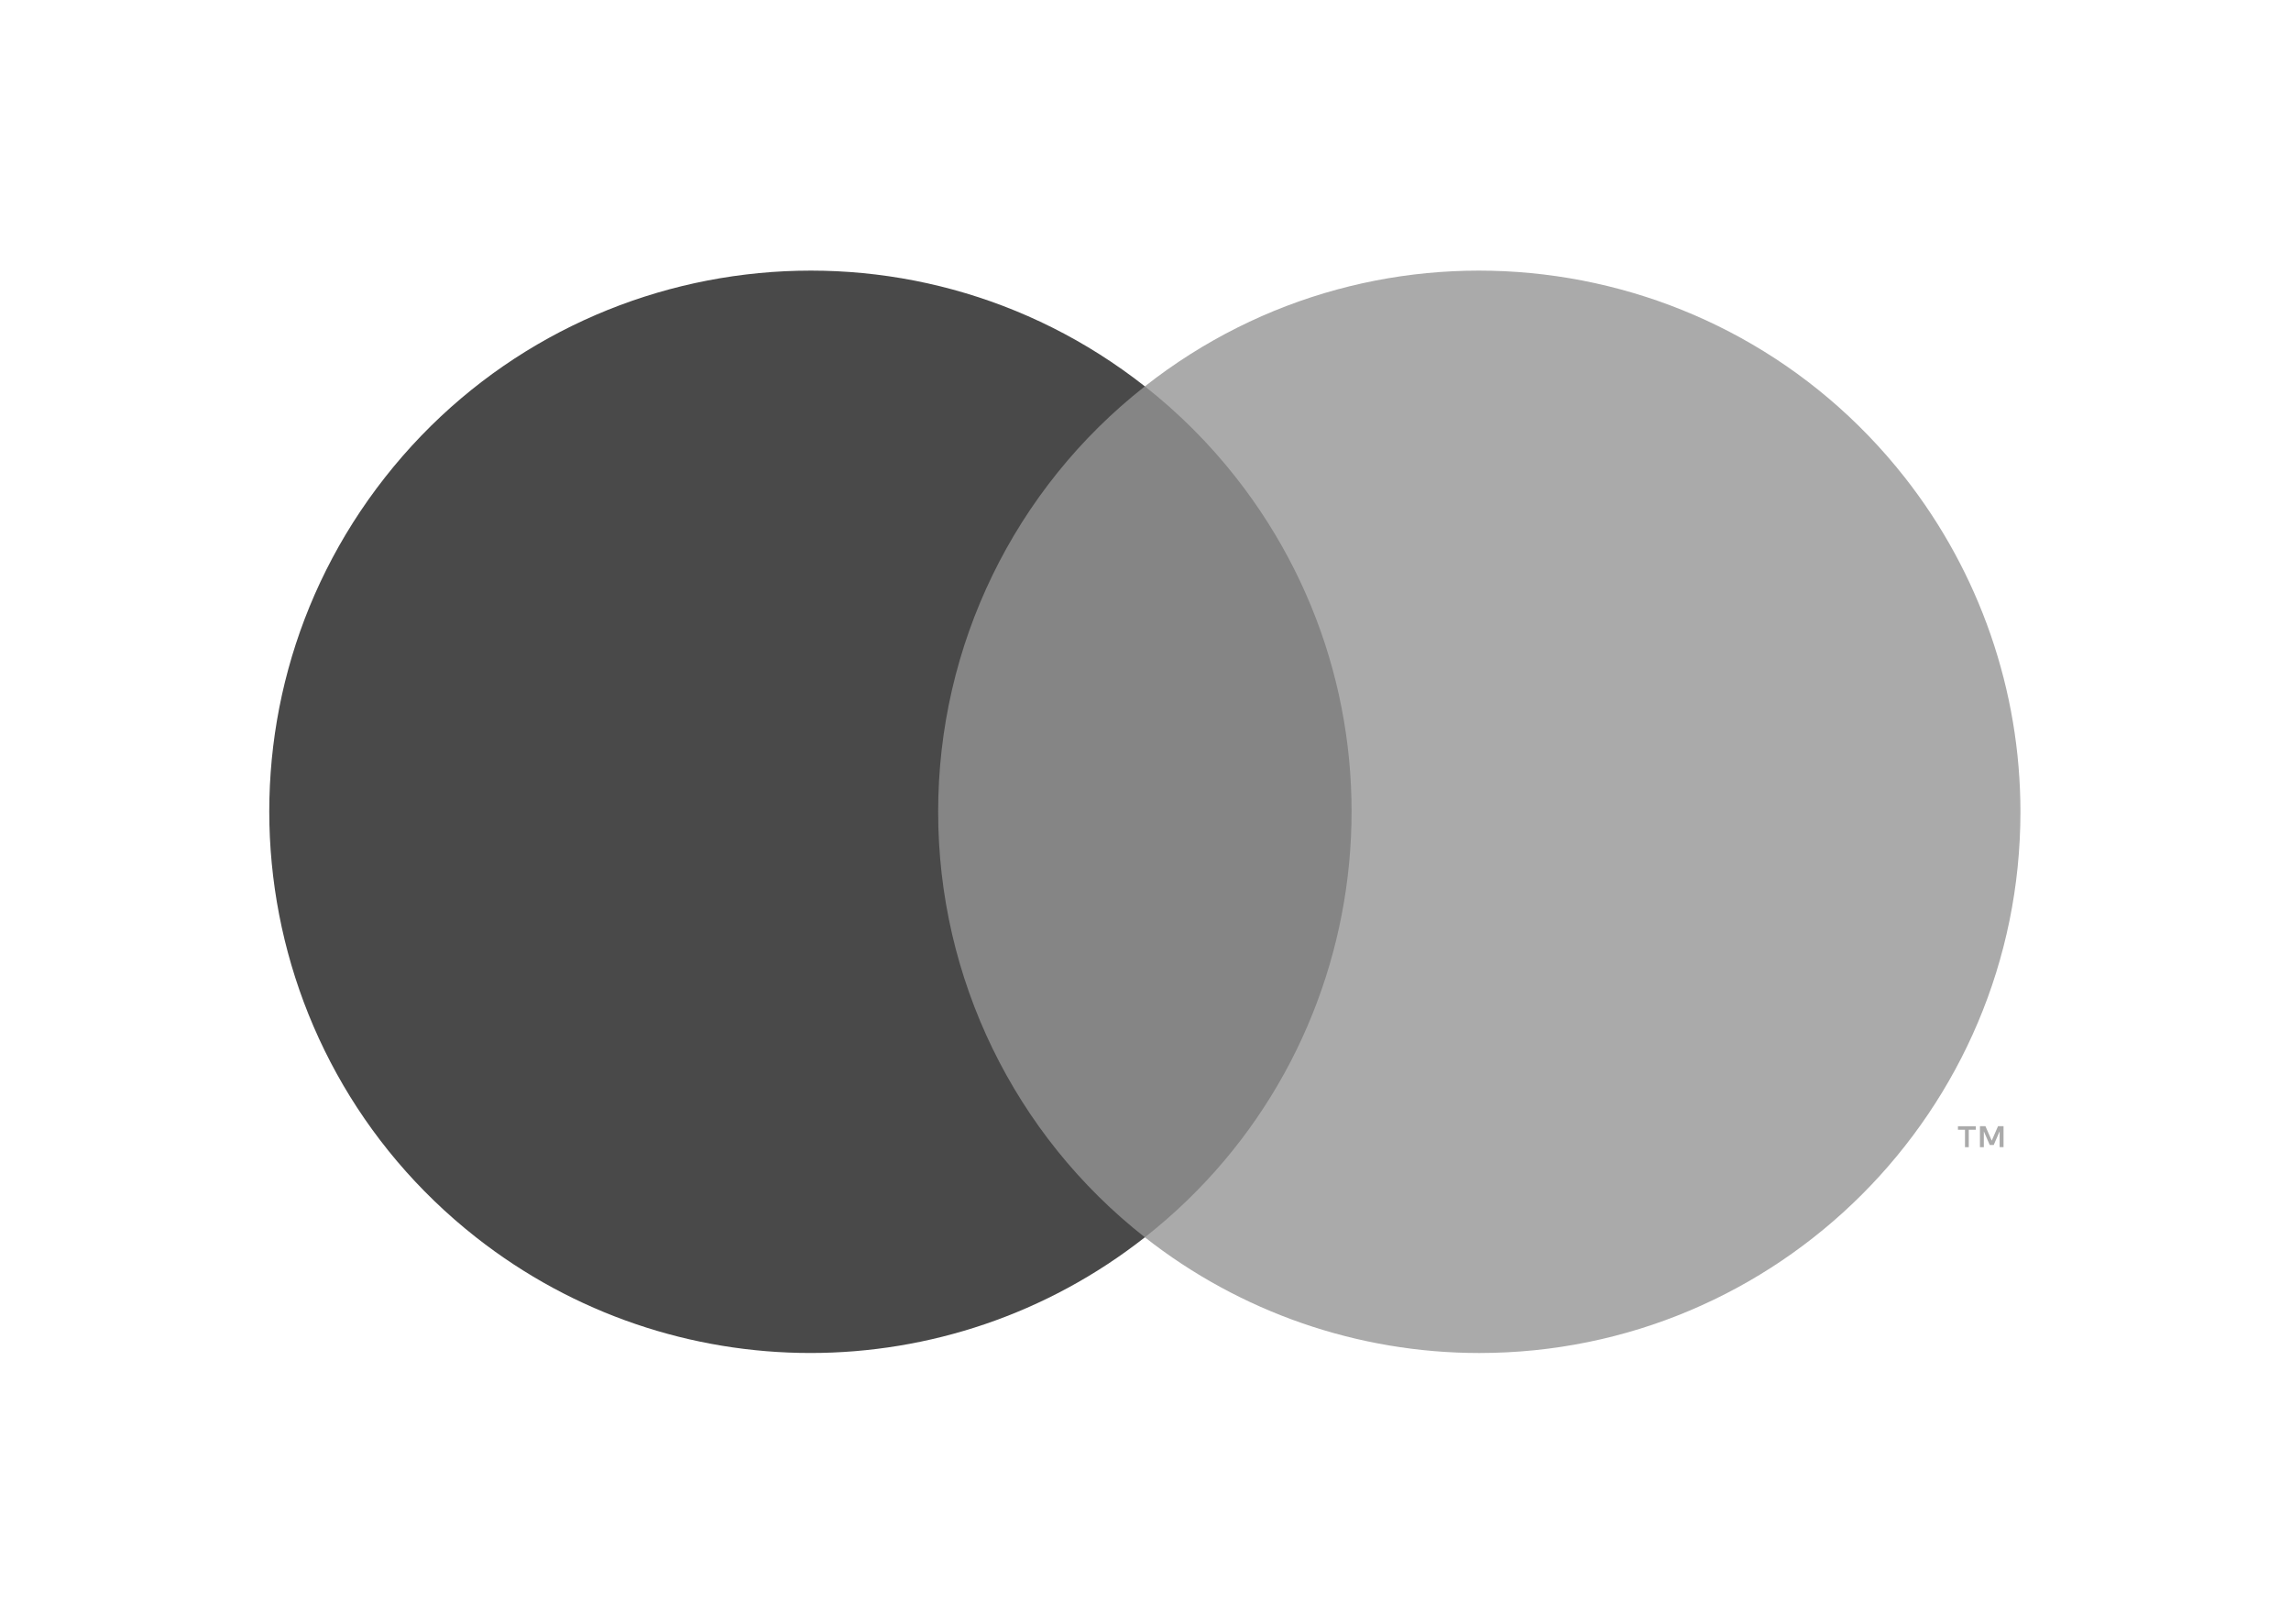 <?xml version="1.0" encoding="utf-8"?>
<!-- Generator: Adobe Illustrator 27.2.0, SVG Export Plug-In . SVG Version: 6.00 Build 0)  -->
<svg version="1.1" id="Capa_1" xmlns="http://www.w3.org/2000/svg" xmlns:xlink="http://www.w3.org/1999/xlink" x="0px" y="0px"
	 width="400px" height="283.45px" viewBox="0 0 400 283.45" enable-background="new 0 0 400 283.45" xml:space="preserve">
<g>
	<rect fill="none" width="400" height="283.45"/>
	<g>
		<rect x="158.55" y="67.45" fill="#858585" width="82.67" height="148.57"/>
		<path fill="#494949" d="M163.8,141.73c-0.03-28.99,13.28-56.38,36.09-74.28C158.87,35.2,99.47,42.32,67.22,83.34
			c-32.25,41.03-25.13,100.42,15.89,132.67c34.27,26.93,82.51,26.93,116.78,0C177.08,198.11,163.78,170.72,163.8,141.73z"/>
		<path fill="#AAAAAA" d="M352.76,141.73c0,52.18-42.3,94.48-94.48,94.48c-21.18,0-41.74-7.11-58.39-20.2
			c41.03-32.26,48.13-91.67,15.87-132.69c-4.64-5.9-9.97-11.23-15.87-15.87c41.02-32.25,100.42-25.13,132.67,15.89
			C345.64,99.99,352.76,120.55,352.76,141.73z"/>
		<path fill="#AAAAAA" d="M343.74,200.28v-3.04h1.23v-0.62h-3.12v0.62h1.23v3.04H343.74z M349.81,200.28v-3.67h-0.96l-1.1,2.52
			l-1.1-2.52h-0.96v3.67h0.68v-2.77l1.03,2.38h0.7l1.03-2.39v2.77h0.68V200.28z"/>
	</g>
</g>
<g>
</g>
<g>
</g>
<g>
</g>
<g>
</g>
<g>
</g>
<g>
</g>
</svg>
